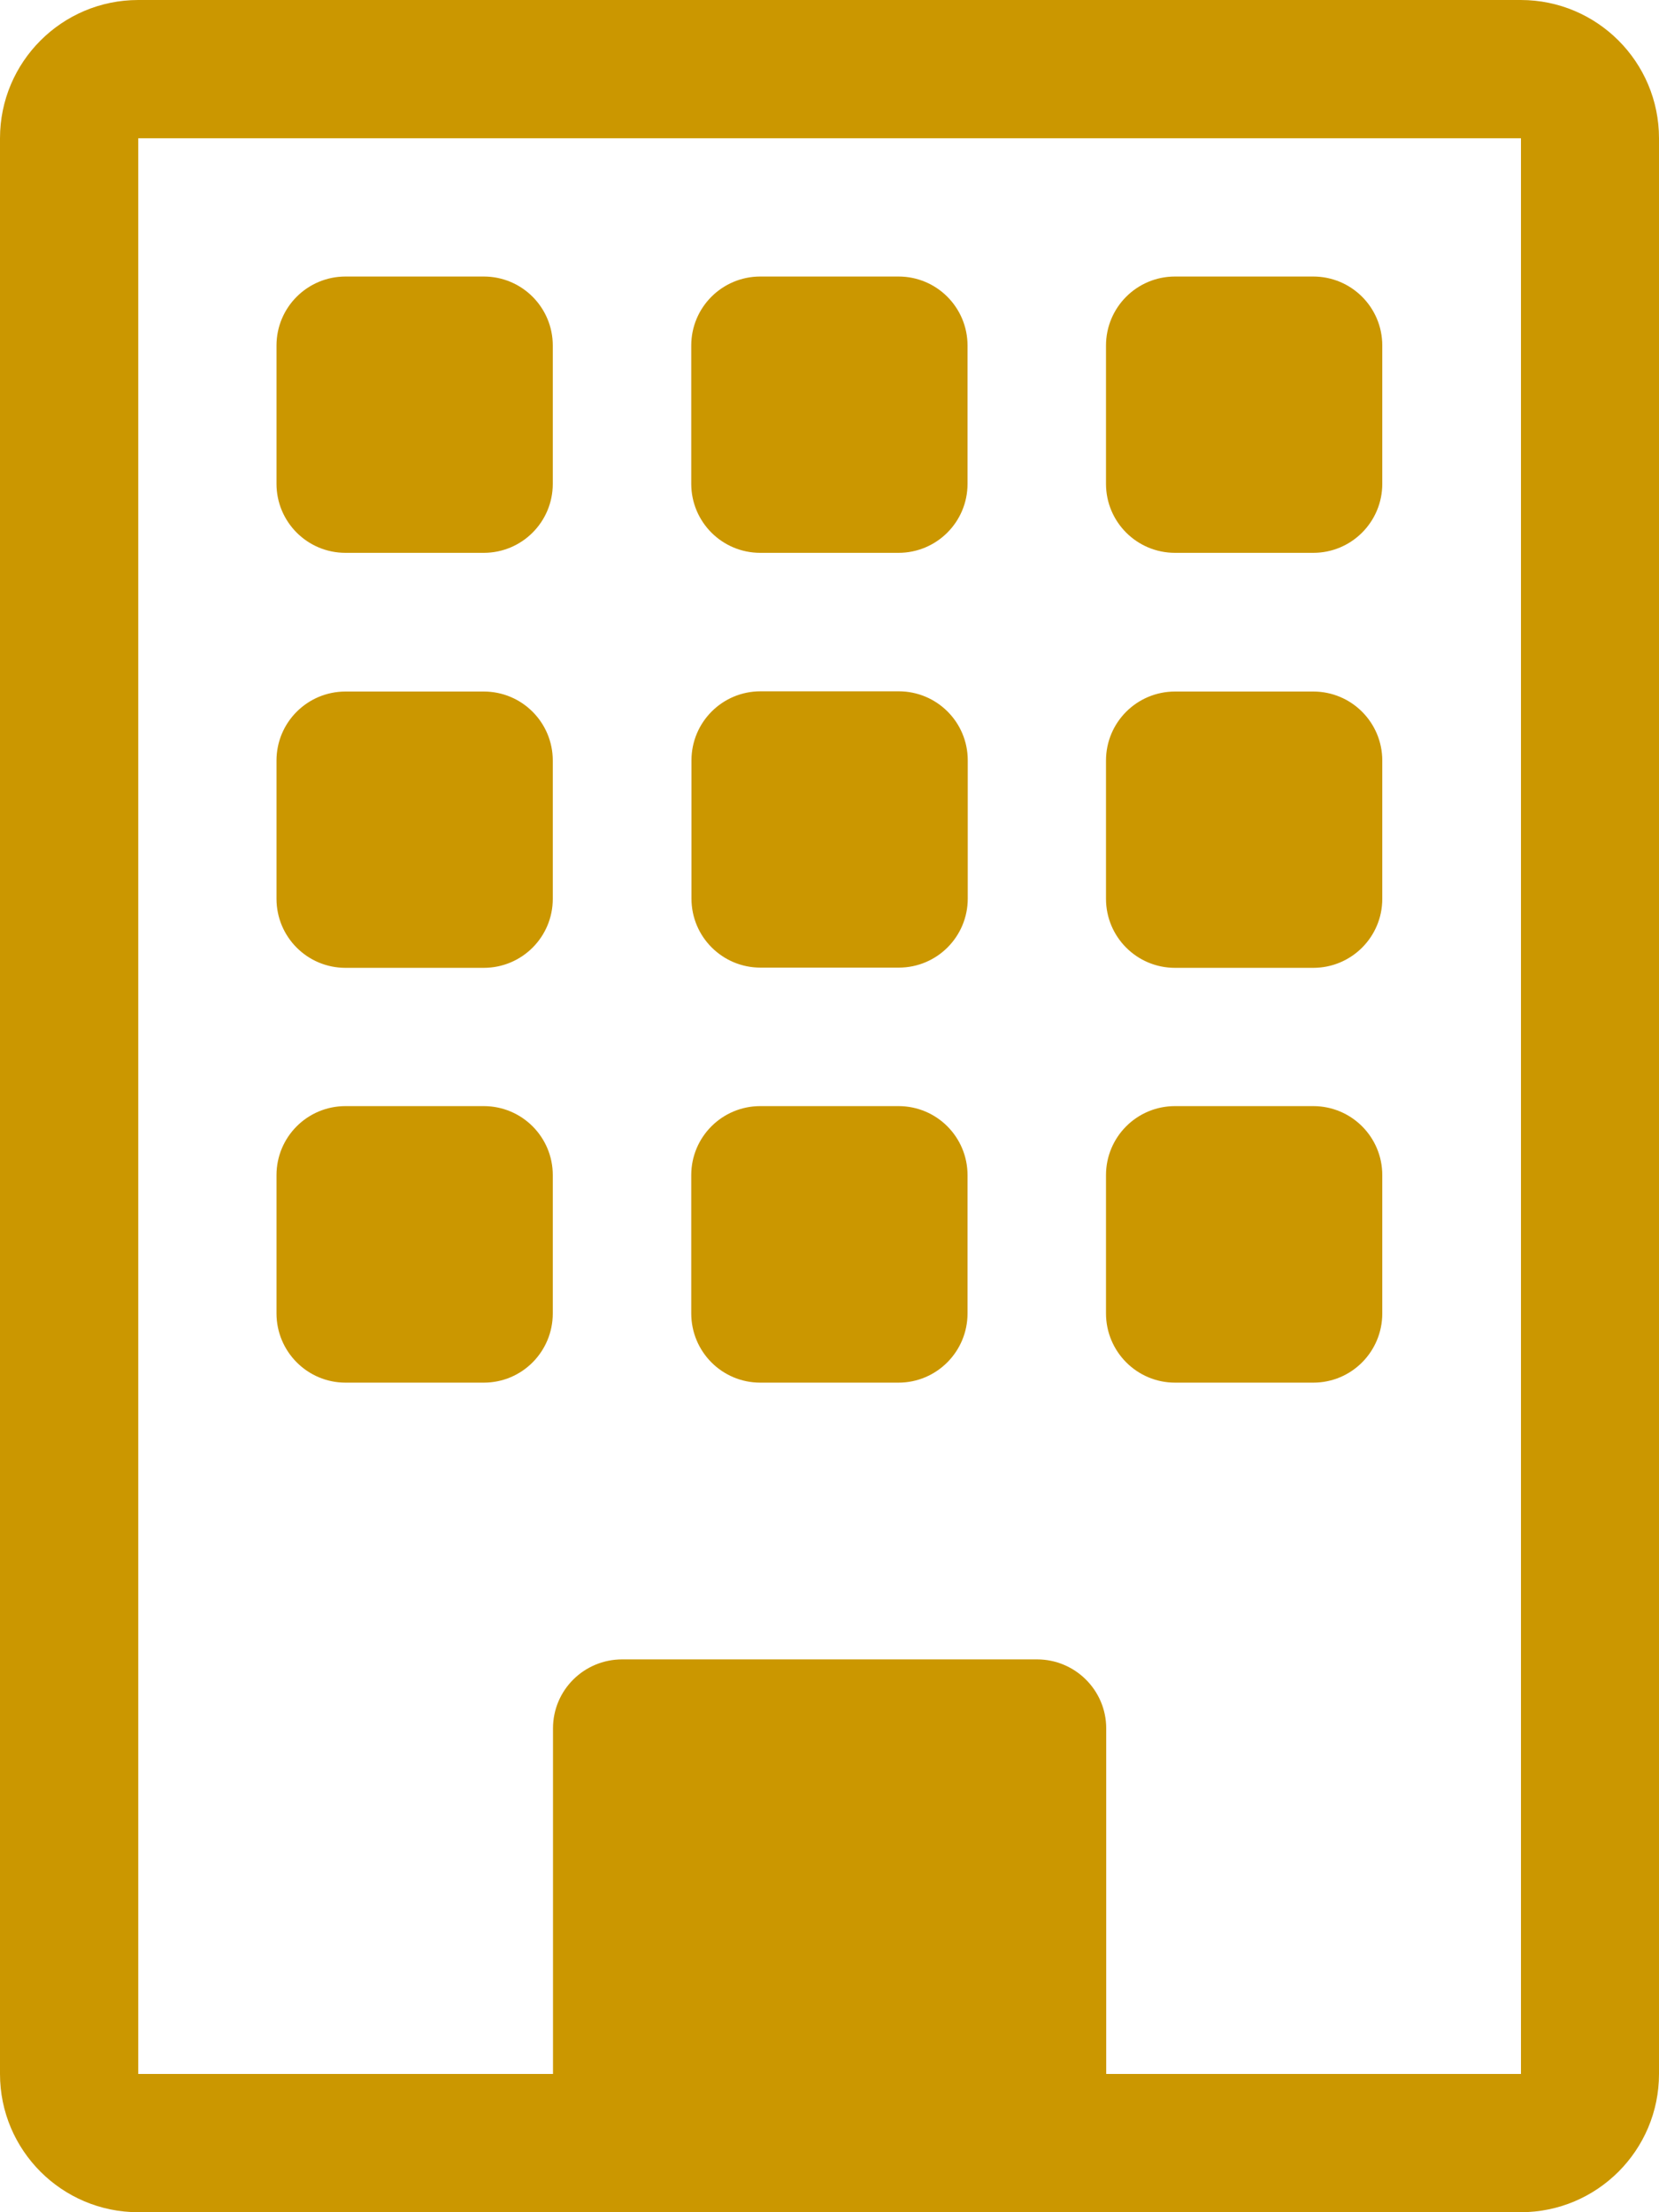 <?xml version="1.0" encoding="UTF-8"?>
<svg xmlns="http://www.w3.org/2000/svg" id="Layer_2" data-name="Layer 2" viewBox="0 0 75 100">
  <defs>
    <style>
      .cls-1 {
        fill: #cb9700;
        stroke-width: 0px;
      }
    </style>
  </defs>
  <g id="Layer_1-2" data-name="Layer 1">
    <g>
      <path class="cls-1" d="M12.5,15.62c0-1.73,1.4-3.12,3.12-3.12h6.25c1.73,0,3.12,1.4,3.12,3.12v6.25c0,1.73-1.4,3.12-3.12,3.12h-6.25c-1.73,0-3.12-1.4-3.12-3.12v-6.25ZM31.25,15.62c0-1.73,1.4-3.12,3.12-3.12h6.25c1.73,0,3.12,1.4,3.12,3.12v6.25c0,1.73-1.4,3.12-3.12,3.12h-6.25c-1.73,0-3.12-1.4-3.12-3.12v-6.25ZM53.12,12.5c-1.73,0-3.12,1.4-3.12,3.12v6.25c0,1.73,1.4,3.12,3.12,3.12h6.25c1.73,0,3.12-1.4,3.12-3.12v-6.25c0-1.73-1.4-3.12-3.12-3.12h-6.25ZM12.5,34.38c0-1.73,1.4-3.12,3.12-3.12h6.25c1.73,0,3.12,1.4,3.12,3.12v6.25c0,1.73-1.4,3.12-3.12,3.12h-6.25c-1.73,0-3.12-1.4-3.12-3.12v-6.25ZM34.38,31.25c-1.73,0-3.12,1.4-3.12,3.12v6.25c0,1.73,1.4,3.12,3.12,3.12h6.25c1.73,0,3.12-1.4,3.12-3.12v-6.25c0-1.73-1.4-3.12-3.12-3.12h-6.25ZM50,34.38c0-1.73,1.4-3.12,3.12-3.12h6.25c1.73,0,3.12,1.4,3.12,3.12v6.25c0,1.73-1.4,3.12-3.12,3.12h-6.25c-1.73,0-3.12-1.4-3.12-3.12v-6.25ZM15.62,50c-1.73,0-3.12,1.4-3.12,3.12v6.25c0,1.73,1.4,3.13,3.12,3.13h6.25c1.73,0,3.12-1.4,3.12-3.13v-6.25c0-1.73-1.4-3.12-3.12-3.12h-6.25ZM31.25,53.12c0-1.73,1.4-3.12,3.12-3.12h6.25c1.73,0,3.12,1.4,3.12,3.12v6.25c0,1.73-1.4,3.13-3.12,3.13h-6.25c-1.73,0-3.12-1.4-3.12-3.13v-6.25ZM53.12,50c-1.73,0-3.12,1.4-3.12,3.12v6.25c0,1.73,1.4,3.13,3.12,3.13h6.25c1.73,0,3.12-1.4,3.12-3.13v-6.25c0-1.73-1.4-3.12-3.12-3.12h-6.25Z"></path>
      <path class="cls-1" d="M0,6.25C0,2.8,2.8,0,6.25,0h62.5c3.45,0,6.25,2.8,6.25,6.25v87.5c0,3.45-2.8,6.25-6.25,6.25H6.25c-3.45,0-6.25-2.8-6.25-6.25V6.25ZM68.75,6.25H6.25v87.5h18.75v-15.62c0-1.73,1.4-3.12,3.13-3.12h18.75c1.73,0,3.13,1.4,3.13,3.12v15.62h18.75V6.25Z"></path>
    </g>
  </g>
</svg>
